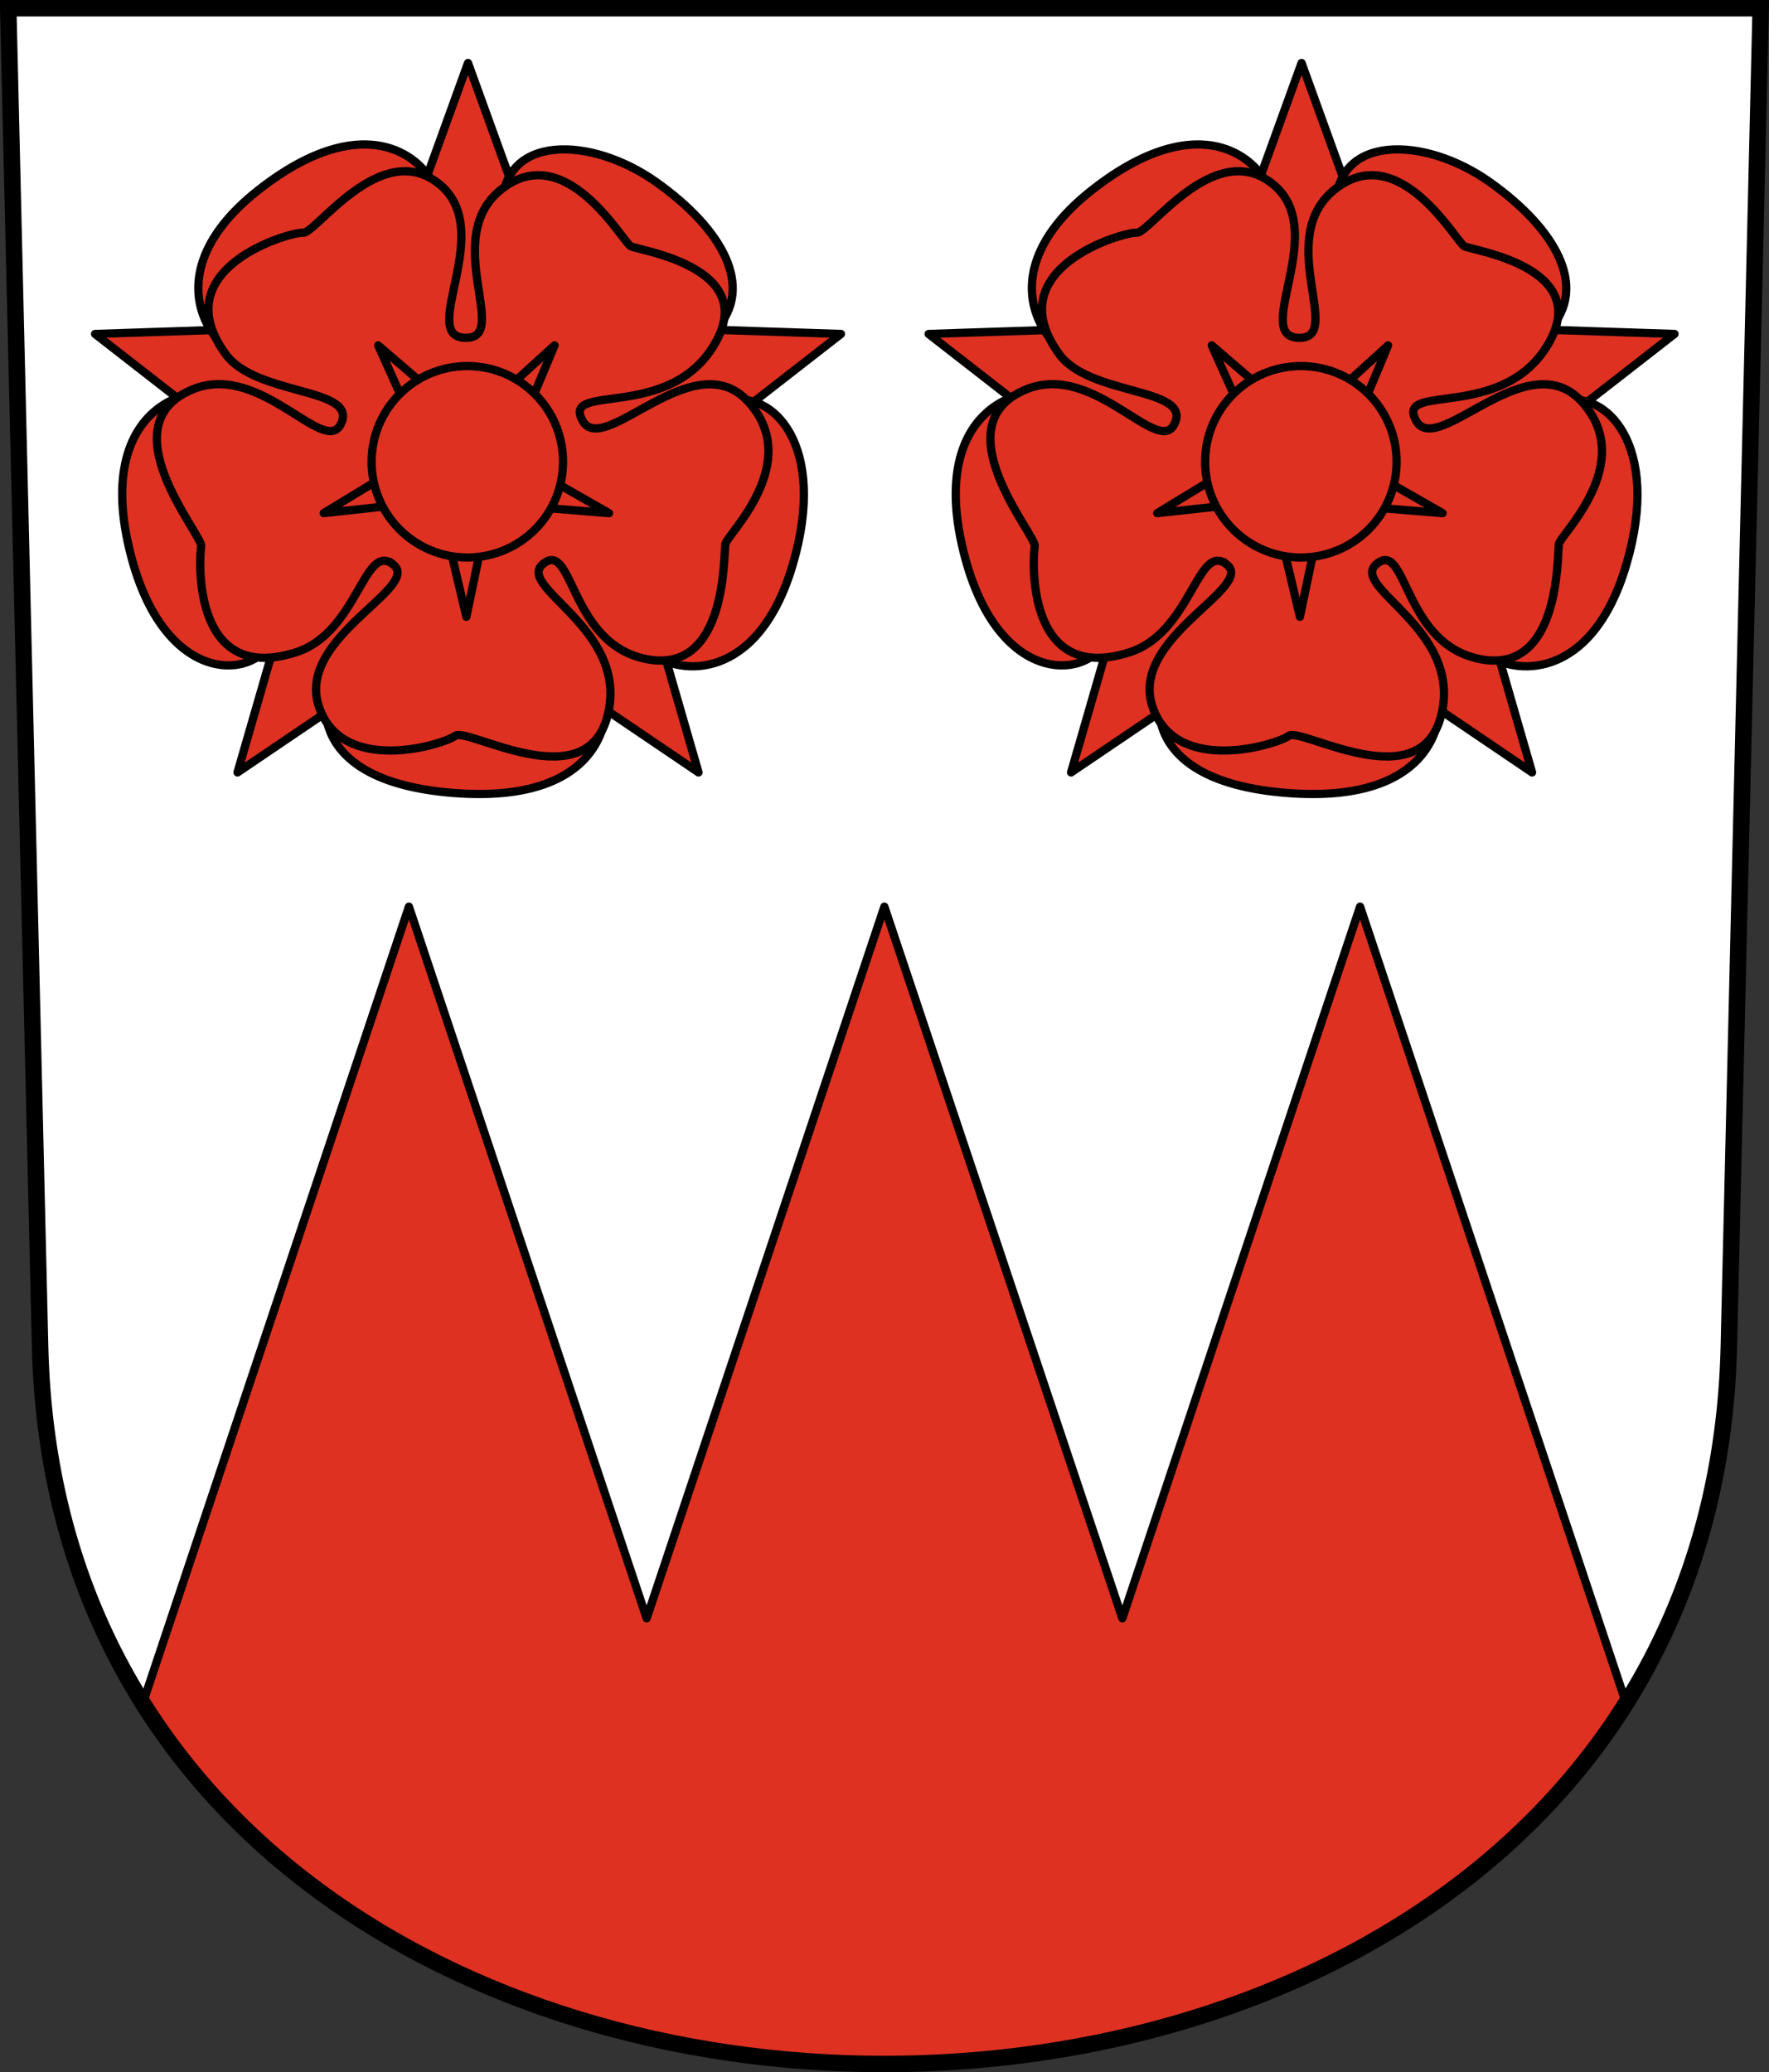 <?xml version="1.0" encoding="UTF-8"?>
<!-- Created with Inkscape (http://www.inkscape.org/) -->
<svg id="b" width="214.64" height="251.41" version="1.0" xmlns="http://www.w3.org/2000/svg" xmlns:xlink="http://www.w3.org/1999/xlink">
 <rect width="100%" height="100%" fill="#333333" stroke="none"/>
 <path d="m1 1 3.866 162.41c2.761 116.01 202.14 116.01 204.9 0l3.866-162.41z" fill="#fff"/>
 <path d="m49.615 110-32.281 96.625c36.593 58.377 143.35 58.384 179.97 0.031l-32.281-96.656-28.844 86.344-28.875-86.344-28.844 86.344z" fill="#de3121" stroke="#000" stroke-linejoin="round" stroke-width=".999"/>
 <path d="m1 1 3.866 162.41c2.761 116.01 202.14 116.01 204.9 0l3.866-162.41z" fill="none" stroke="#000" stroke-width="2"/>
 <use x="101.138" width="248.031" height="248.031" xlink:href="#a"/>
 <g id="a" fill="#de3121" stroke="#000">
  <path transform="matrix(.712 0 0 .712 -30.69 -2.652)" d="m122.86 14.453 16.144 44.609 47.414 1.569-37.437 29.139 13.16 45.578-39.281-26.6-39.281 26.6 13.16-45.578-37.437-29.139 47.414-1.569z" stroke-linejoin="round" stroke-width="1.404"/>
  <path d="m49.279 67.054c-3.543-2.55-15.906 3.205-16.034 9.214-0.126 5.928-13.457 8.83-17.698-10.287-4.257-19.194 11.458-21.778 18.264-15.294 6.846 6.523 9.244 3.116 9.598 2.257 0.321-0.78-1.022-8.134-8.749-7.795-7.724 0.339-17.596-10.81-3.382-22.031 14.076-11.111 21.939-3.198 22.464 2.617 0.526 5.823-1.932 17.073 2.555 16.883 4.407-0.187 4.789-7.979 4.629-17.226-0.158-9.167 10.747-8.959 18.729-3.28 8.035 5.717 11.939 12.736 7.189 17.9-4.713 5.125-20.063 6.877-17.972 11.667 2.078 4.761 13.743-1.388 19.271-2.967 5.602-1.601 12.309 5.3 8.05 19.779-4.237 14.406-13.934 13.427-17.1 10.739-3.127-2.655-10.044-15.567-14.108-12.136-4.151 3.504 7.58 14.624 8.357 16.996 0.801 2.445 0.022 13.536-18.28 12.12-18.215-1.41-16.191-12.004-14.629-14.45 1.539-2.41 12.646-11.971 8.847-14.705z" color="#000000" stroke-width="1px"/>
  <path d="m47.694 68.476c-3.519-2.78-4.299 8.271-11.774 10.661-12.697 4.059-11.753-11.461-11.509-12.859 0.231-1.32-11.546-14.819-0.946-19.071 8.254-3.311 16.085 8.486 17.957 4.106 1.859-4.35-10.347-3.251-14.054-8.358-7.59-10.455 7.947-14.85 9.398-14.717 1.537 0.141 9.4-11.477 16.436-5.983 7.164 5.594-2.492 18.522 3.198 18.731 5.771 0.213-3.174-12.181 4.549-18.11 7.773-5.968 14.595 6.481 15.594 7.008 0.964 0.509 15.67 2.512 10.163 11.872-5.542 9.419-18.544 4.619-16.043 9.255 2.535 4.698 13.511-9.59 20.155-2.244 6.684 7.39-2.582 16.081-2.801 17.207-0.237 1.22 0.274 15.71-9.347 14.034-9.543-1.663-9.064-14.453-12.698-11.654-3.673 2.829 10.288 7.778 7.794 18.293-2.476 10.44-17.061 1.535-18.521 2.624-1.42 1.06-13.748 4.891-16.558-3.567-2.785-8.385 12.577-14.411 9.008-17.23z" color="#000000" stroke-width=".999"/>
  <path transform="matrix(.712 0 0 .712 -31.019 -1.492)" d="m123.04 107.2-4.687-19.811-19.626 2.146 17.393-10.579-8.106-18.002 15.436 13.272 14.616-13.272-7.853 18.782 17.139 9.8-20.289-1.664z" stroke-linejoin="round" stroke-width="1.404"/>
  <ellipse cx="56.702" cy="56.028" rx="11.615" ry="11.614" color="#000000" stroke-width=".999"/>
 </g>
</svg>
